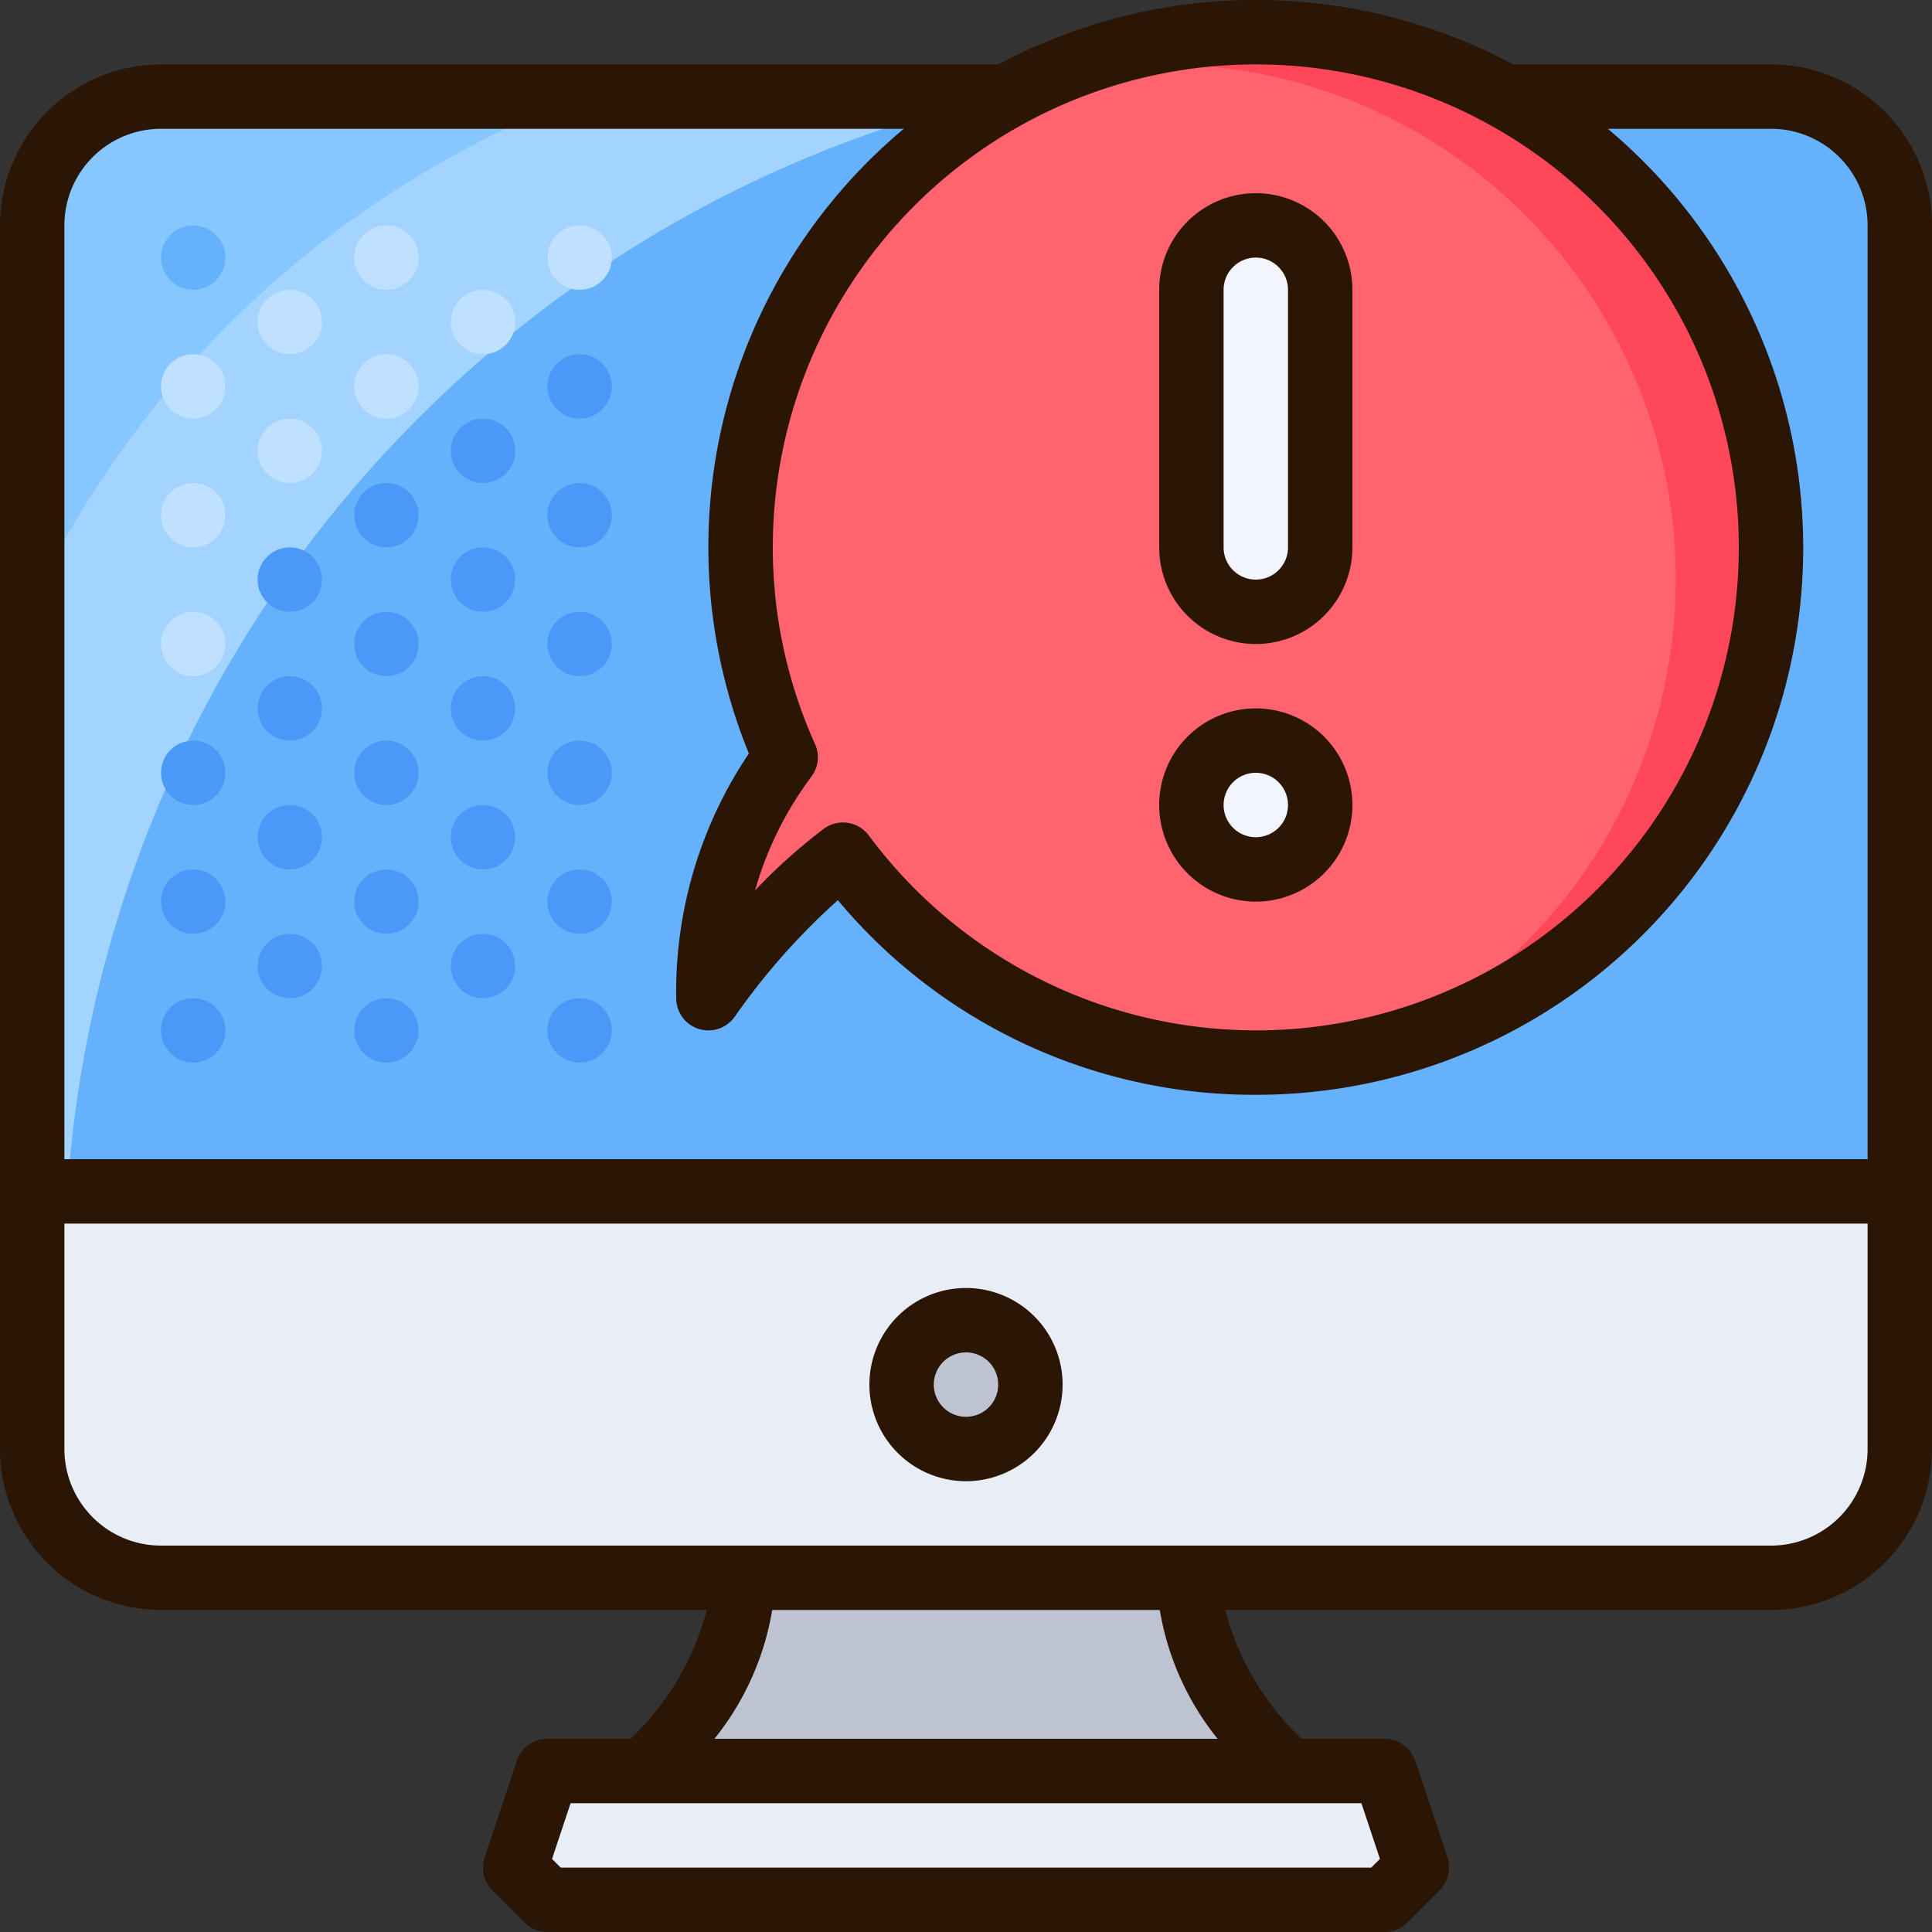 <svg xmlns="http://www.w3.org/2000/svg" viewBox="0 0 60 60"><rect x="0" y="0" width="60" height="60" fill="#333333" stroke="none"/><defs><style>.cls-1{fill:#e9edf5;}.cls-2{fill:#bec3d2;}.cls-3{fill:#65b1fc;}.cls-4{fill:#87c7ff;}.cls-5{fill:#a3d4ff;}.cls-6{fill:#ff636e;}.cls-7{fill:#f2f6fc;}.cls-8{fill:#ff475a;}.cls-9{fill:#bfe1ff;}.cls-10{fill:#4a98f7;}.cls-11{fill:#2b1505;}</style></defs><title>15-Computer</title><g id="_15-Computer" data-name="15-Computer"><polygon class="cls-1" points="43 55 44 58 43 59 17 59 16 58 17 55 20 55 40 55 43 55"/><path class="cls-2" d="M40,55H20c3.5-3.5,3-6,3-6H37S36.5,51.5,40,55Z"/><circle class="cls-2" cx="30" cy="43" r="2"/><path class="cls-1" d="M59,37v8a4,4,0,0,1-4,4H5a4,4,0,0,1-4-4V37ZM32,43a2,2,0,1,0-2,2A2.006,2.006,0,0,0,32,43Z"/><path class="cls-3" d="M59,7V37H1V7A4,4,0,0,1,5,3H55A4,4,0,0,1,59,7Z"/><path class="cls-4" d="M18.039,3H5A4,4,0,0,0,1,7V18.686A31.1,31.1,0,0,1,18.039,3Z"/><path class="cls-5" d="M2.092,37A37.508,37.508,0,0,1,30.911,3H18.039A31.1,31.1,0,0,0,1,18.686V37Z"/><path class="cls-6" d="M39,1A16,16,0,1,1,26.18,26.54,20.715,20.715,0,0,0,22,31a12.222,12.222,0,0,1,2.4-7.48A15.979,15.979,0,0,1,39,1Z"/><circle class="cls-7" cx="39" cy="25" r="2"/><path class="cls-7" d="M41,9v8a2,2,0,0,1-4,0V9a2,2,0,0,1,4,0Z"/><path class="cls-8" d="M55,17A15.984,15.984,0,0,0,32.463,2.4,15.991,15.991,0,0,1,42.537,32.6,15.992,15.992,0,0,0,55,17Z"/><circle class="cls-3" cx="6" cy="8" r="1"/><circle class="cls-9" cx="6" cy="12" r="1"/><circle class="cls-9" cx="6" cy="16" r="1"/><circle class="cls-9" cx="6" cy="20" r="1"/><circle class="cls-10" cx="6" cy="24" r="1"/><circle class="cls-10" cx="6" cy="28" r="1"/><circle class="cls-10" cx="6" cy="32" r="1"/><circle class="cls-10" cx="9" cy="30" r="1"/><circle class="cls-10" cx="9" cy="26" r="1"/><circle class="cls-10" cx="9" cy="22" r="1"/><circle class="cls-10" cx="9" cy="18" r="1"/><circle class="cls-9" cx="9" cy="14" r="1"/><circle class="cls-9" cx="9" cy="10" r="1"/><circle class="cls-9" cx="12" cy="8" r="1"/><circle class="cls-9" cx="12" cy="12" r="1"/><circle class="cls-10" cx="12" cy="16" r="1"/><circle class="cls-10" cx="12" cy="20" r="1"/><circle class="cls-10" cx="12" cy="24" r="1"/><circle class="cls-10" cx="12" cy="28" r="1"/><circle class="cls-10" cx="12" cy="32" r="1"/><circle class="cls-10" cx="15" cy="30" r="1"/><circle class="cls-10" cx="15" cy="26" r="1"/><circle class="cls-10" cx="15" cy="22" r="1"/><circle class="cls-10" cx="15" cy="18" r="1"/><circle class="cls-10" cx="15" cy="14" r="1"/><circle class="cls-9" cx="15" cy="10" r="1"/><circle class="cls-9" cx="18" cy="8" r="1"/><circle class="cls-10" cx="18" cy="12" r="1"/><circle class="cls-10" cx="18" cy="16" r="1"/><circle class="cls-10" cx="18" cy="20" r="1"/><circle class="cls-10" cx="18" cy="24" r="1"/><circle class="cls-10" cx="18" cy="28" r="1"/><circle class="cls-10" cx="18" cy="32" r="1"/><path class="cls-11" d="M55,2H47l-.012,0A16.937,16.937,0,0,0,31.012,2L31,2H5A5.006,5.006,0,0,0,0,7V45a5.006,5.006,0,0,0,5,5H21.948a8.437,8.437,0,0,1-2.37,4H17a1,1,0,0,0-.949.684l-1,3a1,1,0,0,0,.242,1.023l1,1A1,1,0,0,0,17,60H43a1,1,0,0,0,.707-.293l1-1a1,1,0,0,0,.242-1.023l-1-3A1,1,0,0,0,43,54H40.422a8.478,8.478,0,0,1-2.373-4H55a5.006,5.006,0,0,0,5-5V7A5.006,5.006,0,0,0,55,2ZM54,17a14.986,14.986,0,0,1-27.021,8.943,1,1,0,0,0-1.4-.2,17.393,17.393,0,0,0-2.13,1.91A10.8,10.8,0,0,1,25.2,24.117a1,1,0,0,0,.112-1.007A14.867,14.867,0,0,1,24,17a15,15,0,0,1,30,0ZM5,4H28.068a16.942,16.942,0,0,0-4.811,19.4A13.248,13.248,0,0,0,21,31a1,1,0,0,0,1.831.556,20.859,20.859,0,0,1,3.19-3.6A16.827,16.827,0,0,0,39,34,16.987,16.987,0,0,0,49.932,4H55a3,3,0,0,1,3,3V36H2V7A3,3,0,0,1,5,4ZM42.856,57.73l-.27.27H17.414l-.27-.27L17.721,56H42.279ZM37.813,54H22.187a8.652,8.652,0,0,0,1.795-4H36.018A8.652,8.652,0,0,0,37.813,54ZM55,48H5a3,3,0,0,1-3-3V38H58v7A3,3,0,0,1,55,48Z"/><path class="cls-11" d="M30,40a3,3,0,1,0,3,3A3,3,0,0,0,30,40Zm0,4a1,1,0,1,1,1-1A1,1,0,0,1,30,44Z"/><path class="cls-11" d="M39,20a3,3,0,0,0,3-3V9a3,3,0,0,0-6,0v8A3,3,0,0,0,39,20ZM38,9a1,1,0,0,1,2,0v8a1,1,0,0,1-2,0Z"/><path class="cls-11" d="M39,28a3,3,0,1,0-3-3A3,3,0,0,0,39,28Zm0-4a1,1,0,1,1-1,1A1,1,0,0,1,39,24Z"/></g></svg>